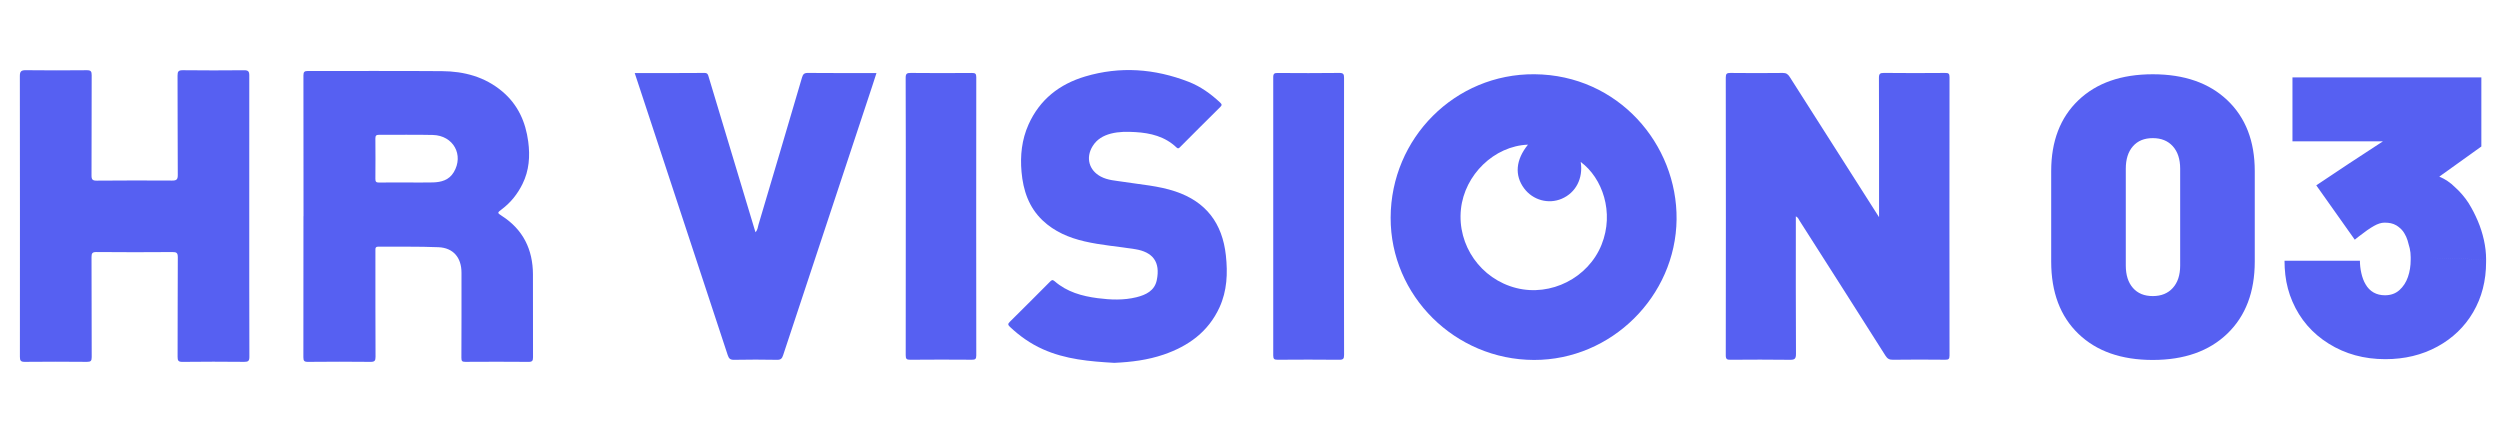 <svg xmlns="http://www.w3.org/2000/svg" id="Layer_1" data-name="Layer 1" viewBox="0 0 8192 1417.3"><defs><style>      .cls-1 {        fill: #5660f2;        stroke-width: 0px;      }    </style></defs><g><path class="cls-1" d="M6157.27,711.61v-21.61c0-144.85.23-289.7-.38-434.55-.07-13.43,3.3-16.66,16.59-16.51,66.8.75,133.67.6,200.46.08,10.88-.08,14.26,2.03,14.26,13.66-.38,304.11-.38,608.22,0,912.33,0,11.63-3.38,13.81-14.26,13.73-57.19-.6-114.38-.68-171.57.08-11.71.15-17.94-3.68-24.09-13.36-93.44-147.48-187.33-294.73-281.29-441.91-3-4.73-4.58-10.73-12.38-14.71v14.56c0,145.38-.38,290.75.45,436.13.08,16.96-4.95,19.59-20.26,19.44-64.69-.9-129.39-.6-194.08-.15-10.96.08-15.69-1.2-15.69-14.33.45-303.59.45-607.17,0-910.76,0-12.46,3.68-14.79,15.24-14.71,57.19.6,114.38.68,171.57,0,11.33-.15,17.04,4.13,22.74,13.06,96.67,151.91,193.41,303.66,292.7,459.54Z"></path><path class="cls-1" d="M816.79,708.91c0,153.41-.15,306.81.38,460.22.08,13.58-3.83,16.66-16.96,16.59-67.4-.68-134.72-.75-202.12.08-14.18.15-16.21-4.5-16.14-17.11.53-108.53-.08-217.05.68-325.5.08-14.64-4.05-17.34-17.71-17.26-82.86.68-165.71.68-248.65-.08-13.81-.15-16.44,4.05-16.36,16.96.53,109.05.08,218.1.6,327.15.08,12.53-3.15,15.91-15.76,15.76-67.92-.68-135.84-.68-203.69,0-13.28.15-15.84-4.43-15.84-16.36.23-306.89.23-613.7-.15-920.51,0-14.64,4.28-18.99,19.14-18.84,66.8.83,133.67.68,200.46.08,12.98-.15,15.84,4.05,15.76,16.29-.45,109.58,0,219.15-.53,328.73-.08,13.21,3.45,16.89,16.81,16.81,82.33-.68,164.66-.75,247-.23,14.03.08,18.99-2.85,18.84-18.24-.75-108.53-.15-216.98-.75-325.5-.08-13.73,2.93-18.01,17.49-17.86,66.8.83,133.67.68,200.46.08,13.28-.15,17.19,3.6,17.11,16.96-.23,153.86-.08,307.86-.08,461.79Z"></path><path class="cls-1" d="M3651.5,1189.02c-80.46-4.65-160.09-11.26-234.69-44.88-40.38-18.16-75.95-43.23-108-73.63-6.75-6.45-6.15-9.83.23-16.06,44.13-43.53,87.89-87.51,131.64-131.42,5.03-5.03,8.03-7.73,15.24-1.43,40.23,35.12,89.54,48.78,140.95,55.46,42.4,5.48,85.26,7.28,127.29-3.15,30.77-7.66,59.14-21.31,66.27-55.46,12.68-60.49-13.13-92.76-70.92-102-55.24-8.86-111.15-12.83-165.71-25.52-51.11-11.93-98.47-31.82-137.27-68.6-45.63-43.23-63.87-98.92-69.2-159.19-4.73-53.06.75-105.52,22.89-154.98,36.7-82.03,101.25-132.39,185.53-157.53,114.53-34.15,227.86-25.67,338.63,17.26,39.18,15.16,73.1,39.48,103.8,68.22,6.3,5.93,6.23,8.78.15,14.79-43.76,43.15-87.14,86.69-130.59,130.22-3.9,3.9-6.75,7.73-12.76,1.95-37.75-35.87-84.88-47.36-135.02-50.21-26.64-1.5-53.44-1.8-79.63,4.95-25.14,6.53-46.46,18.76-60.34,41.65-22.89,37.53-11.56,78.8,27.32,99.29,22.82,12.08,48.11,13.06,72.8,16.96,57.26,9.08,115.5,12.98,171.04,31.52,101.1,33.77,154.38,104.7,165.79,209.55,6.38,58.69,4.05,116.03-20.94,170.59-36.7,80.08-102.07,126.91-182.98,154.61-52.39,17.86-106.72,24.62-161.51,27.02Z"></path><path class="cls-1" d="M2079.84,239.39c77.83,0,153.18.3,228.53-.38,10.88-.08,11.71,6.15,13.81,13.06,50.21,166.69,100.42,333.31,150.63,500,.75,2.55,1.58,5.1,2.7,8.86,7.36-7.36,7.51-16.74,9.91-24.77,47.81-160.69,95.39-321.37,142.6-482.21,3.15-10.73,7.13-15.09,19.21-14.94,74.23.68,148.53.38,224.78.38-5.03,15.46-9.46,29.5-14.11,43.53-97.34,293.68-194.68,587.36-291.8,881.11-3.45,10.43-7.43,15.24-19.66,15.01-46.98-.9-94.12-.9-141.1,0-12.53.23-17.04-4.13-20.79-15.46-86.46-263.21-173.37-526.11-260.13-789.1-14.64-44.36-29.27-88.79-44.58-135.09Z"></path><path class="cls-1" d="M4403.98,710.79c0,150.7-.15,301.41.3,452.11,0,12.38-2.7,16.14-15.69,15.99-67.32-.68-134.72-.6-202.04-.08-10.88.08-14.41-2.33-14.41-13.81.3-304.11.3-608.15,0-912.26,0-11.93,4.28-13.66,14.71-13.58,67.32.45,134.72.68,202.04-.15,13.66-.15,15.31,4.8,15.31,16.44-.37,151.76-.3,303.51-.23,455.34Z"></path><path class="cls-1" d="M2968.08,708.76c0-151.15.23-302.38-.38-453.54-.08-13.81,3.9-16.36,16.81-16.21,66.8.68,133.59.6,200.39.08,11.11-.08,14.18,2.63,14.18,14.03-.3,303.96-.38,607.92,0,911.88,0,11.71-3.75,13.81-14.48,13.73-67.32-.45-134.64-.6-201.96.08-12.16.15-14.86-3.08-14.79-14.94.38-151.68.23-303.36.23-455.12Z"></path><path class="cls-1" d="M1746.38,899.32c-.3-81.88-32.27-147.25-102.37-192.21-14.79-9.53-14.86-9.98-.08-21.09,29.57-22.14,51.86-50.13,68.15-83.08,21.92-44.21,25.14-90.96,18.84-138.85-8.56-65.07-34.07-121.58-85.26-164.59-57.04-47.88-124.89-65.82-197.39-66.35-146.43-1.13-292.93-.23-439.43-.53-11.03,0-14.56,2.85-14.56,14.41.38,153.93.3,307.79.3,461.72h-.23c0,153.93.15,307.79-.23,461.72,0,11.71,2.48,15.39,14.86,15.31,68.45-.68,136.82-.75,205.27,0,13.88.15,16.36-4.28,16.29-17.11-.53-110.1-.38-220.2-.38-330.23,0-6.98.3-13.88,0-20.86-.3-6.83,2.63-9.38,9.46-9.31,65.75.53,131.57-.9,197.16,1.8,48.71,2.03,75.43,34.22,75.43,83.46,0,92.99.23,185.98-.3,278.97-.08,10.73,2.55,13.28,13.06,13.21,68.97-.45,137.95-.53,206.84.08,12.46.15,14.86-3.83,14.79-15.46-.38-90.36.15-180.73-.23-271.01ZM1486.78,564.44c-15.46,25.82-40.9,32.65-68.52,33.32-28.82.75-57.72.15-86.53.15v.08c-29.95,0-59.82-.3-89.76.15-9.01.15-12.08-2.63-11.93-11.78.38-44.28.38-88.64,0-132.99-.08-9.38,3.45-11.71,12.16-11.63,58.77.3,117.53-.83,176.22.53,67.1,1.65,102.37,65.6,68.37,122.18Z"></path><path class="cls-1" d="M5028.18,243.29c-260.21-2.1-470.58,209.17-471.33,469.83-.75,255.63,210.82,465.7,469.6,466.37,253.75.6,464.5-208.94,467.35-460.52,2.7-245.8-190.93-473.43-465.62-475.68ZM5247.94,801.98c-43.76,108.68-165.86,170.37-279.27,141.85-116.26-29.27-193.93-139.9-181.48-258.33,11.93-113.03,109.13-207.22,219.68-211.5-40.3,49.61-44.43,100.57-12.61,143.27,28.67,38.5,79.4,52.54,123.01,34.07,46.46-19.74,70.85-66.95,62.44-120.68,70.92,52.24,110.93,165.26,68.22,271.31Z"></path></g><g><path class="cls-1" d="M7054.21,1179.49c-103.12,0-184.4-28.59-243.77-85.78-59.37-57.19-89.09-136.07-89.09-236.64v-296.46c0-97.94,29.72-175.32,89.09-232.06s140.65-85.18,243.77-85.18,184.63,28.37,244.44,85.18c59.82,56.81,89.76,134.12,89.76,232.06v296.46c0,99.67-29.95,178.4-89.76,236.04s-141.32,86.38-244.44,86.38ZM7054.21,970.17c27.77,0,49.61-8.86,65.67-26.64,16.06-17.79,24.09-42.25,24.09-73.48v-317.32c0-31.22-8.03-55.69-24.09-73.48-16.06-17.79-37.9-26.64-65.67-26.64s-49.38,8.86-64.99,26.64-23.42,42.25-23.42,73.48v317.32c0,31.22,7.81,55.69,23.42,73.48,15.61,17.79,37.23,26.64,64.99,26.64Z"></path><path class="cls-1" d="M7511.95,988.41c-6.08-13.88-11.03-28.22-14.94-42.93s-6.75-29.65-8.48-44.88c-1.73-15.16-2.63-30.55-2.63-46.16h247.07c0,12.98,1.5,26.42,4.58,40.3s7.58,26.04,13.66,36.4c6.9,12.16,15.84,21.24,26.64,27.32s23.19,9.08,37.08,9.08c19.06,0,34.9-5.63,47.43-16.89,12.61-11.26,21.92-25.59,27.92-42.93,6.08-17.34,9.08-36.4,9.08-57.19v-7.81l247.07,7.81v7.81c0,61.54-14.11,116.41-42.25,164.51s-67.4,85.78-117.68,113.1-107.02,40.98-170.29,40.98c-69.35,0-131.12-16.89-185.3-50.74-54.19-33.77-93.89-79.71-118.96-137.8ZM7511.95,253.72h618.95v226.28l-322.5-16.89h-296.46v-209.4ZM7899.37,842.73c0-10.36-1.13-20.11-3.23-29.27-2.18-9.08-4.58-17.79-7.13-26.04-2.63-8.26-6.08-15.84-10.36-22.74-5.18-9.53-13.88-18.24-26.04-26.04-6.08-3.45-12.16-5.85-18.24-7.13s-12.98-1.95-20.79-1.95c-10.43,0-22.14,3.68-35.12,11.03s-29.5,18.84-49.38,34.45c-1.73,1.73-3.9,3.45-6.53,5.18-2.63,1.73-4.73,3.45-6.45,5.18l-126.16-178.1c18.24-12.16,36.4-24.24,54.64-36.4s36.4-24.32,54.64-36.4c18.16-12.16,36.4-24.02,54.64-35.72s36.4-23.64,54.64-35.72l322.5,16.89-137.95,98.84c19.06,7.81,36.4,19.51,52.01,35.12,7.81,6.9,15.61,14.94,23.42,24.02s14.71,18.39,20.79,27.92c11.26,18.24,21.24,37.53,29.87,57.87,8.71,20.41,15.39,41.43,20.19,63.04,4.73,21.69,7.13,42.93,7.13,63.72l-123.54-3.9-123.54-3.83Z"></path></g></svg>